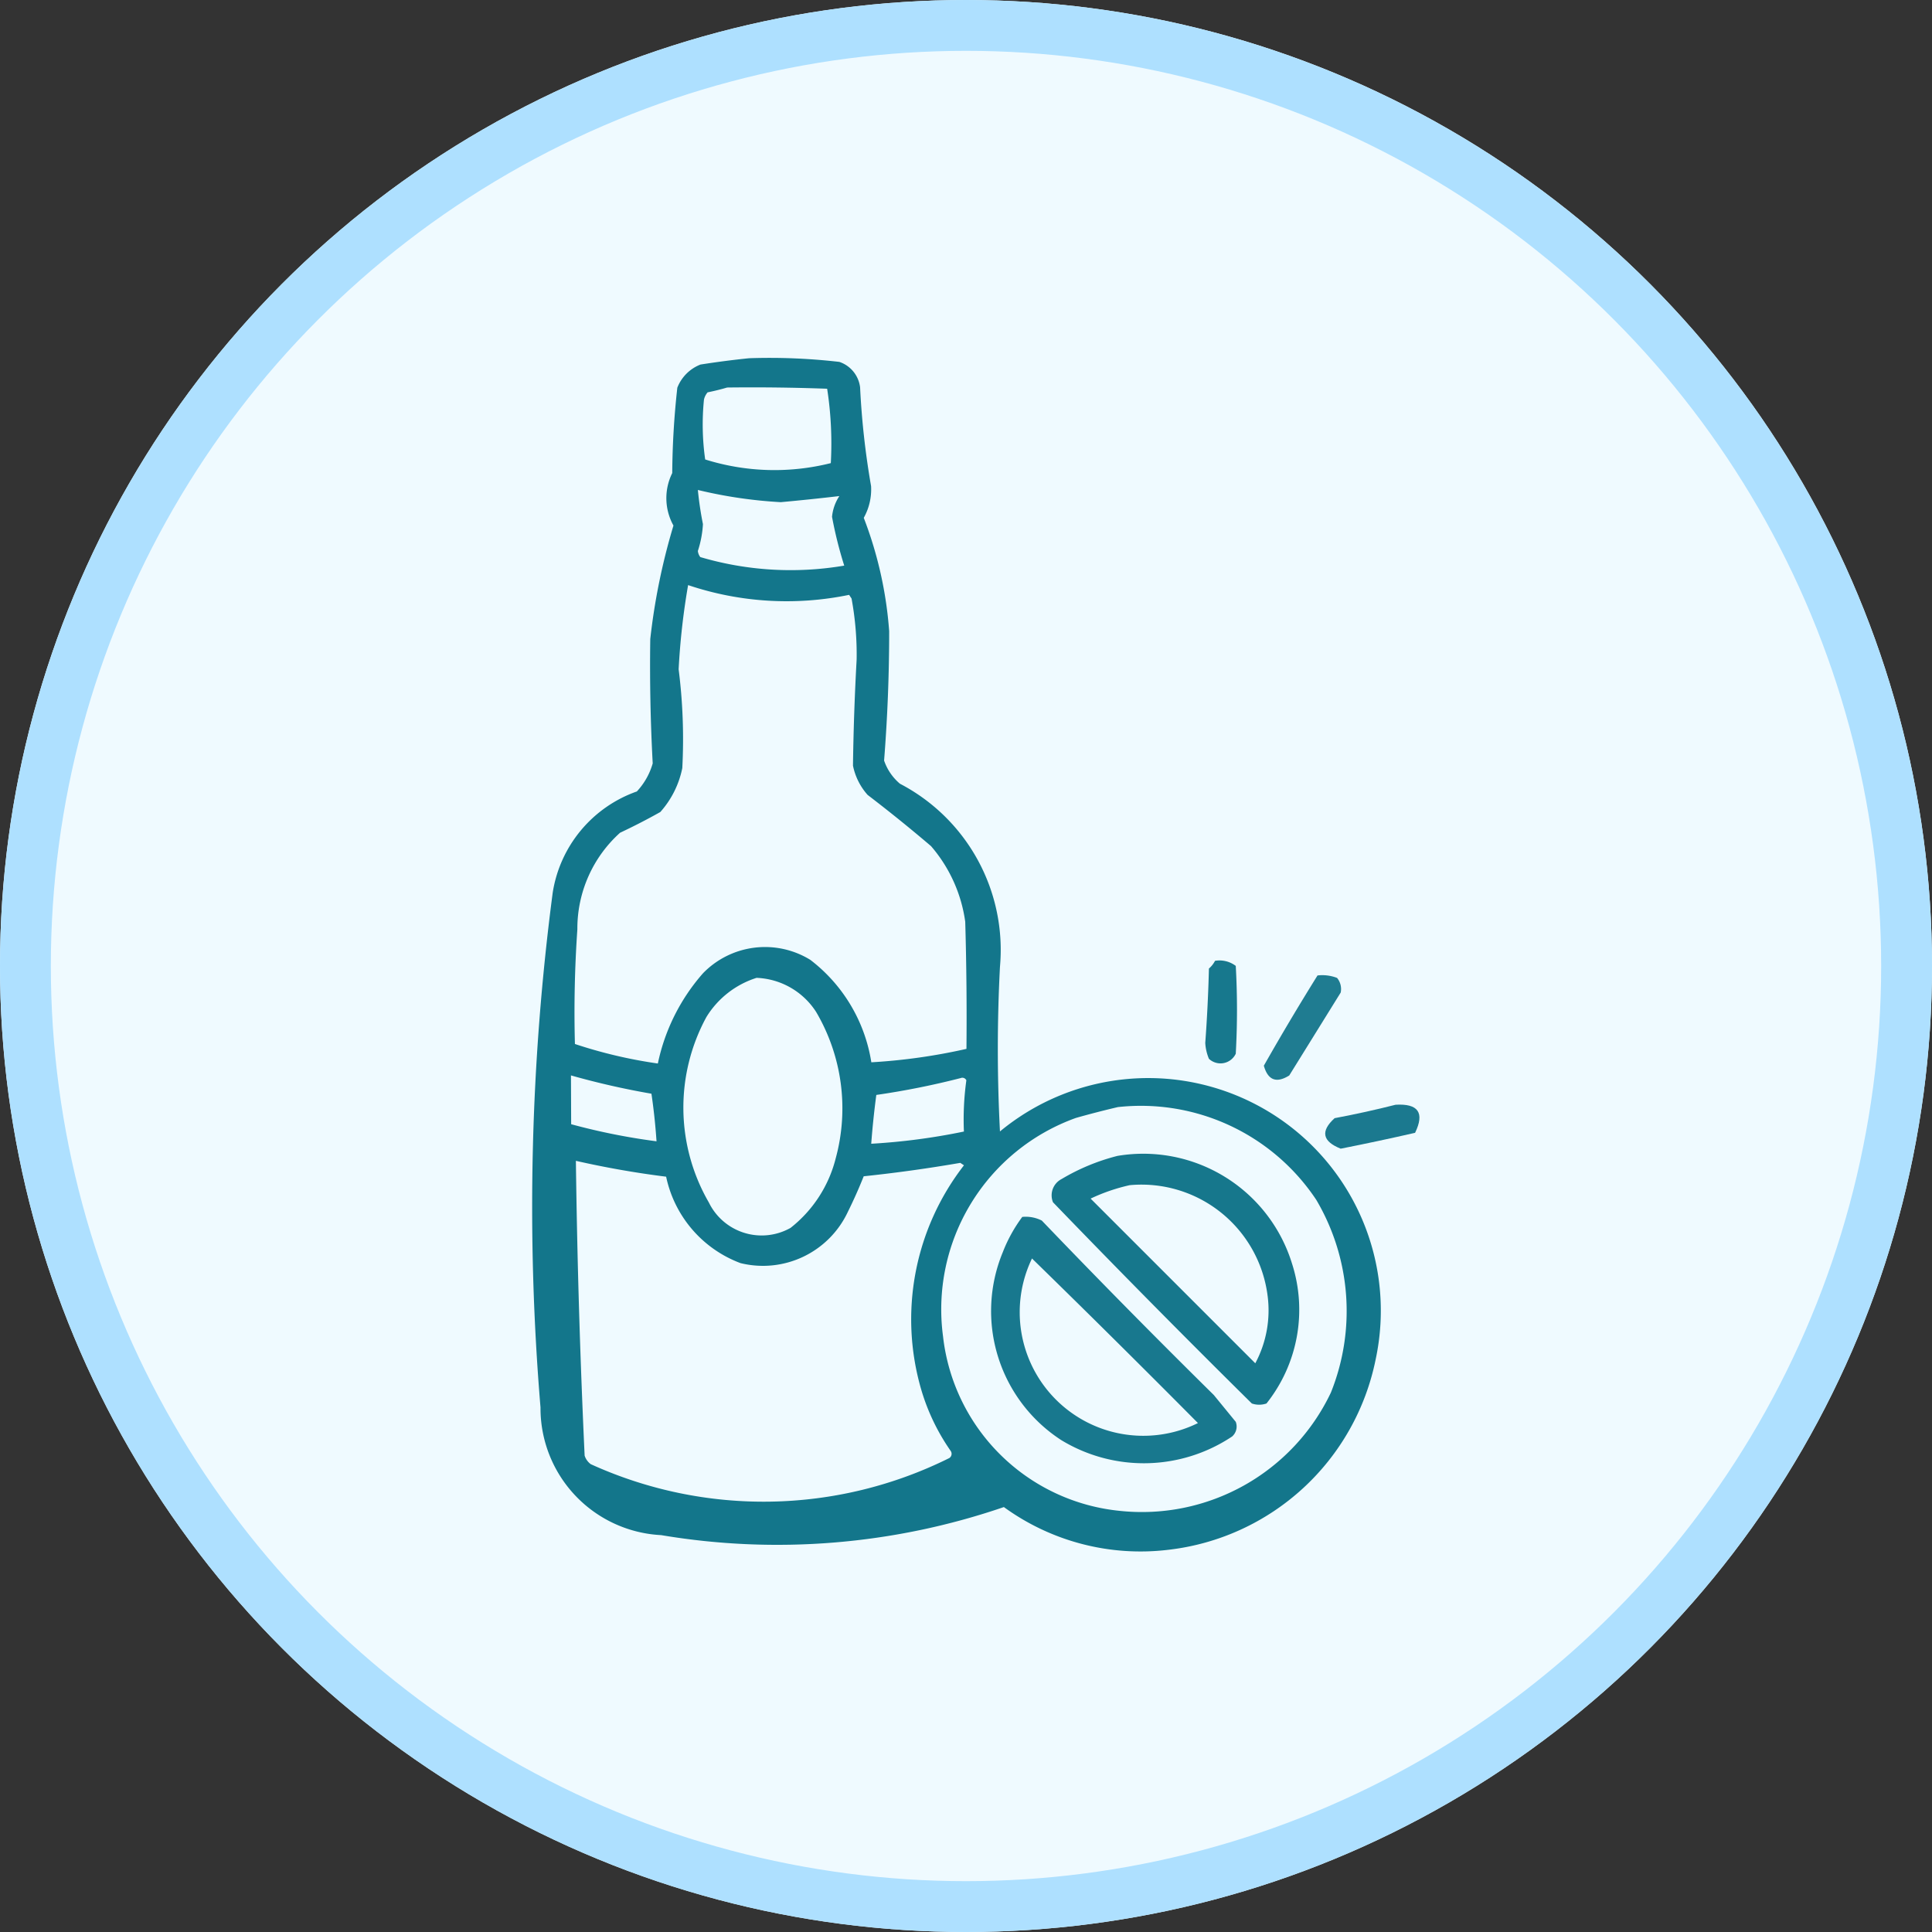 <svg xmlns="http://www.w3.org/2000/svg" width="38" height="38" viewBox="0 0 38 38">
  <rect x="0" y="0" width="38" height="38" fill="#333333" stroke="none"/>
  <g id="Group_897" data-name="Group 897" transform="translate(-731 -2240.379)">
    <g id="Group_634" data-name="Group 634" transform="translate(731 2240)">
      <g id="Ellipse_145" data-name="Ellipse 145" transform="translate(0 0.379)" fill="#effaff" stroke="#aee0ff" stroke-width="1">
        <circle cx="19" cy="19" r="19" stroke="none"/>
        <circle cx="19" cy="19" r="18.5" fill="none"/>
      </g>
    </g>
    <g id="no-drink_7873836" transform="translate(741.467 2247.418)">
      <g id="Group_694" data-name="Group 694" transform="translate(0 0)">
        <path id="Path_575" data-name="Path 575" d="M77.85,11.364a11.945,11.945,0,0,1,1.775.072.605.605,0,0,1,.408.5,15.683,15.683,0,0,0,.216,1.943,1.144,1.144,0,0,1-.144.624,7.763,7.763,0,0,1,.5,2.231q0,1.274-.1,2.543a1.031,1.031,0,0,0,.312.456,3.685,3.685,0,0,1,1.967,3.6,31.244,31.244,0,0,0,0,3.239,4.575,4.575,0,0,1,7.389,4.486A4.706,4.706,0,0,1,86.1,34.8a4.57,4.57,0,0,1-3.239-.84,13.746,13.746,0,0,1-6.741.552A2.5,2.5,0,0,1,73.747,32a47.494,47.494,0,0,1,.24-10.124,2.524,2.524,0,0,1,1.655-1.991,1.351,1.351,0,0,0,.312-.552q-.066-1.222-.048-2.447a12.549,12.549,0,0,1,.456-2.231,1.11,1.11,0,0,1-.024-1.032,16.227,16.227,0,0,1,.1-1.679.8.8,0,0,1,.456-.456Q77.378,11.412,77.85,11.364Zm-.432.576q.984-.012,1.967.024a7.057,7.057,0,0,1,.072,1.463,4.546,4.546,0,0,1-2.471-.072,4.9,4.9,0,0,1-.024-1.176.326.326,0,0,1,.072-.144Q77.236,11.994,77.418,11.94Zm-.576,2.015a9.048,9.048,0,0,0,1.631.24q.581-.053,1.152-.12a.893.893,0,0,0-.144.408,8.088,8.088,0,0,0,.24.96,6.273,6.273,0,0,1-2.831-.168.237.237,0,0,1-.048-.12,2.065,2.065,0,0,0,.1-.528Q76.875,14.293,76.842,13.955Zm-.192,1.871a6.075,6.075,0,0,0,3.167.192l.048.072a6.073,6.073,0,0,1,.1,1.2q-.058,1.044-.072,2.087a1.229,1.229,0,0,0,.288.576q.637.487,1.248,1.008a2.881,2.881,0,0,1,.672,1.487q.036,1.247.024,2.5a11.462,11.462,0,0,1-1.871.264,3.151,3.151,0,0,0-1.2-2.015,1.7,1.7,0,0,0-2.111.264,3.889,3.889,0,0,0-.888,1.775,9.344,9.344,0,0,1-1.631-.384q-.03-1.128.048-2.255a2.534,2.534,0,0,1,.84-1.9q.406-.191.792-.408a1.842,1.842,0,0,0,.432-.864,10.9,10.9,0,0,0-.072-1.943A13.856,13.856,0,0,1,76.65,15.827Zm1.343,7.725a1.459,1.459,0,0,1,1.176.672,3.74,3.74,0,0,1,.384,2.879,2.52,2.52,0,0,1-.888,1.367,1.156,1.156,0,0,1-1.607-.5,3.727,3.727,0,0,1-.048-3.647A1.79,1.79,0,0,1,77.994,23.552Zm-3.647,1.919a15.511,15.511,0,0,0,1.583.36q.068.462.1.936a12.617,12.617,0,0,1-1.679-.336Zm7.677.048a.088.088,0,0,1,.1.048,5.6,5.6,0,0,0-.048,1.008,12.473,12.473,0,0,1-1.823.24q.036-.48.1-.96A15.588,15.588,0,0,0,82.024,25.519Zm3.071.576a4.142,4.142,0,0,1,3.911,1.823,4.3,4.3,0,0,1,.288,3.791,4.114,4.114,0,0,1-4.15,2.327A3.885,3.885,0,0,1,81.664,30.6a4,4,0,0,1,2.615-4.294Q84.693,26.189,85.095,26.095ZM74.443,27.15q.88.2,1.775.312a2.327,2.327,0,0,0,1.463,1.7,1.844,1.844,0,0,0,2.111-1.008q.17-.343.312-.7.952-.1,1.9-.264l.072.048a4.939,4.939,0,0,0-.84,4.414,4.154,4.154,0,0,0,.576,1.2.1.1,0,0,1-.024.144,8.2,8.2,0,0,1-7.053.12.335.335,0,0,1-.12-.168Q74.48,30.054,74.443,27.15Z" transform="translate(-73.583 -11.357)" fill="#006a81" fill-rule="evenodd" opacity="0.921"/>
      </g>
      <g id="Group_695" data-name="Group 695" transform="translate(13.239 11.851)">
        <path id="Path_576" data-name="Path 576" d="M349.692,258.357a.531.531,0,0,1,.408.1,15.546,15.546,0,0,1,0,1.727.332.332,0,0,1-.528.1.947.947,0,0,1-.072-.312q.054-.731.072-1.463A.505.505,0,0,0,349.692,258.357Z" transform="translate(-349.5 -258.349)" fill="#006a81" fill-rule="evenodd" opacity="0.9"/>
      </g>
      <g id="Group_696" data-name="Group 696" transform="translate(14.391 12.141)">
        <path id="Path_577" data-name="Path 577" d="M374.556,264.392a.81.81,0,0,1,.384.048.342.342,0,0,1,.072.288L374,266.359q-.379.237-.5-.192Q374.01,265.268,374.556,264.392Z" transform="translate(-373.5 -264.386)" fill="#006a81" fill-rule="evenodd" opacity="0.871"/>
      </g>
      <g id="Group_697" data-name="Group 697" transform="translate(15.597 14.687)">
        <path id="Path_578" data-name="Path 578" d="M400.031,317.451q.67-.04.384.552-.729.167-1.463.312-.542-.216-.12-.6Q399.445,317.6,400.031,317.451Z" transform="translate(-398.646 -317.448)" fill="#006a81" fill-rule="evenodd" opacity="0.883"/>
      </g>
      <g id="Group_698" data-name="Group 698" transform="translate(10.216 15.677)">
        <path id="Path_579" data-name="Path 579" d="M287.786,338.107a3.061,3.061,0,0,1,3.431,2.111,2.963,2.963,0,0,1-.5,2.759.444.444,0,0,1-.288,0q-1.981-1.957-3.911-3.958a.36.36,0,0,1,.168-.456A4.118,4.118,0,0,1,287.786,338.107Zm.24.576a3.651,3.651,0,0,0-.768.264l3.239,3.239a2.207,2.207,0,0,0,.24-1.344A2.5,2.5,0,0,0,288.026,338.683Z" transform="translate(-286.49 -338.088)" fill="#006a81" fill-rule="evenodd" opacity="0.907"/>
      </g>
      <g id="Group_699" data-name="Group 699" transform="translate(9.041 16.893)">
        <path id="Path_580" data-name="Path 580" d="M262.612,363.44a.7.7,0,0,1,.384.072q1.665,1.737,3.383,3.431l.432.528a.26.26,0,0,1-.072.288,3.126,3.126,0,0,1-3.359.072,3.025,3.025,0,0,1-1.152-3.695A2.935,2.935,0,0,1,262.612,363.44Zm.192.816a2.431,2.431,0,0,0,3.263,3.239Q264.445,365.86,262.8,364.255Z" transform="translate(-262.013 -363.437)" fill="#006a81" fill-rule="evenodd" opacity="0.898"/>
      </g>
    </g>
  </g>
</svg>
